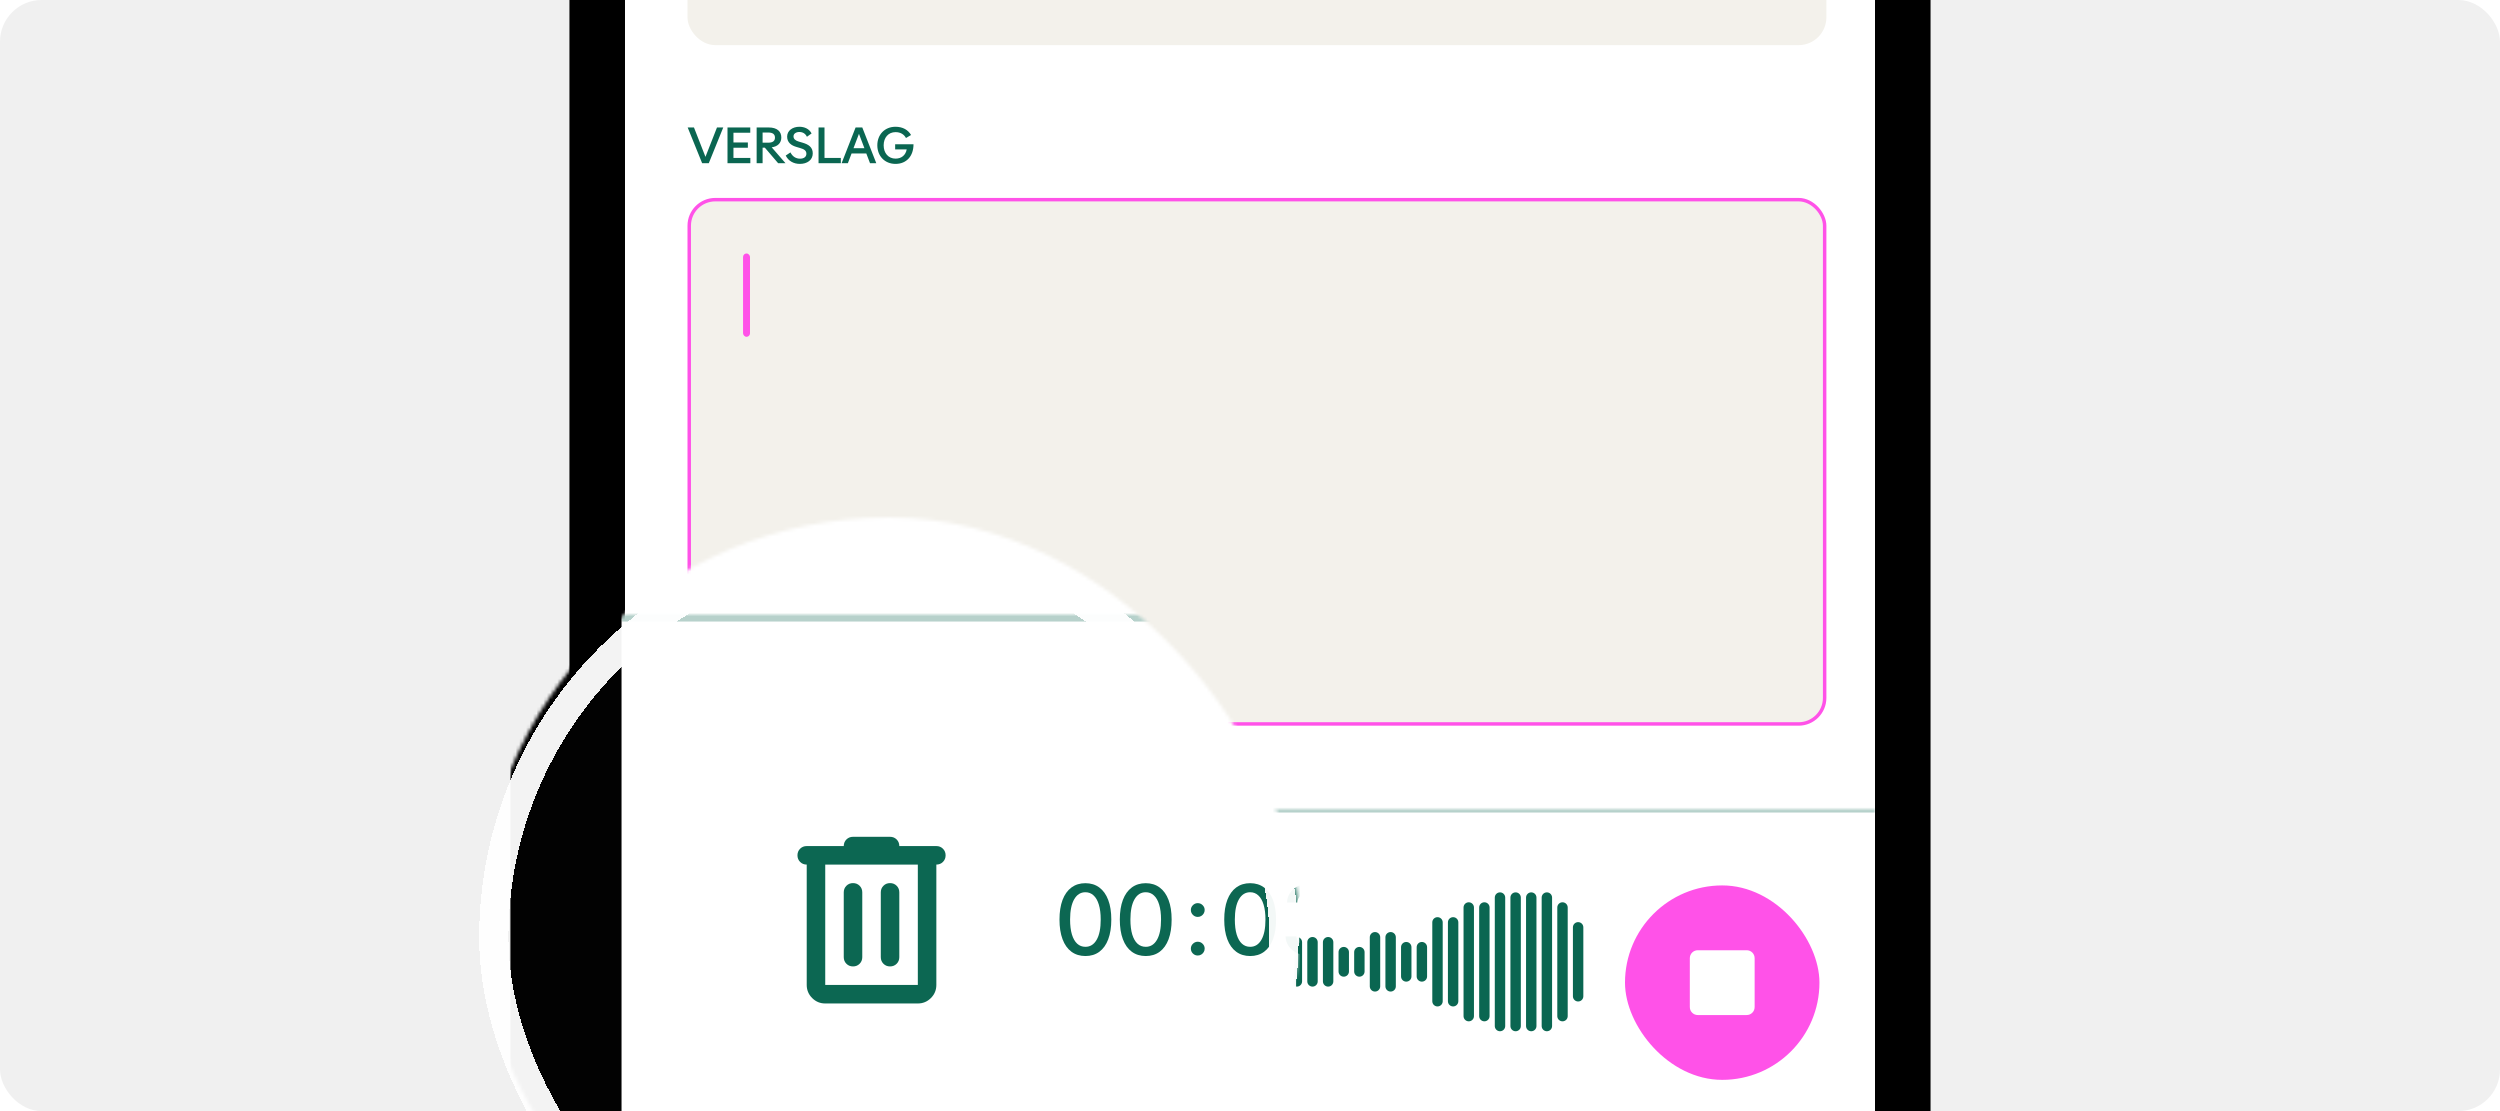 <svg width="720" height="320" viewBox="0 0 720 320" fill="none" xmlns="http://www.w3.org/2000/svg">
<g clip-path="url(#clip0_512_33065)">
<rect width="720" height="320" rx="12" fill="#F0F0F0"/>
<g clip-path="url(#clip1_512_33065)">
<rect x="180" y="-180" width="360" height="800" rx="32" fill="#F7F7F7"/>
<rect width="360" height="327" transform="translate(180 -94)" fill="white"/>
<rect x="198" y="-27" width="328" height="40" rx="8" fill="#F3F1EB"/>
<path d="M202.214 47L198.049 36.71H199.862L203.173 45.173L206.491 36.71H208.297L204.132 47H202.214ZM209.519 47V36.71H216.078V38.229H211.234V41.036H215.385V42.555H211.234V45.481H216.099V47H209.519ZM217.913 47V36.71H221.385C222.624 36.71 223.534 37.011 224.136 37.522C224.738 38.033 225.018 38.754 225.018 39.615C225.018 41.064 224.101 42.184 222.253 42.429L226.222 47H224.101L220.272 42.52H219.628V47H217.913ZM219.628 41.092H221.252C222.554 41.092 223.191 40.602 223.191 39.629C223.191 38.691 222.582 38.166 221.252 38.166H219.628V41.092ZM230.356 47.203C228.578 47.203 227.059 46.363 226.289 44.802L227.647 43.892C228.249 45.096 229.229 45.698 230.433 45.698C230.965 45.698 231.399 45.572 231.728 45.334C232.05 45.096 232.239 44.739 232.239 44.284C232.239 43.381 231.609 42.968 230.454 42.639L229.439 42.338C227.906 41.911 226.695 41.043 226.695 39.356C226.695 38.488 227.073 37.781 227.731 37.27C228.375 36.78 229.243 36.507 230.237 36.507C230.937 36.507 231.637 36.654 232.253 36.962C232.869 37.27 233.387 37.76 233.737 38.432L232.393 39.391C231.959 38.467 231.189 38.012 230.188 38.012C229.726 38.012 229.32 38.138 229.019 38.348C228.711 38.558 228.529 38.88 228.529 39.279C228.529 40.056 229.138 40.518 230.055 40.777L231.084 41.078C232.862 41.589 234.073 42.373 234.073 44.172C234.073 45.131 233.667 45.908 232.995 46.412C232.323 46.93 231.413 47.203 230.356 47.203ZM235.741 47V36.71H237.456V45.481H242.16V47H235.741ZM242.387 47L246.412 36.71H248.337L252.369 47H250.563L249.499 44.207H245.25L244.186 47H242.387ZM245.803 42.688H248.953L247.378 38.544L245.803 42.688ZM257.91 47.203C256.377 47.203 255.04 46.643 254.123 45.677C253.213 44.732 252.667 43.409 252.667 41.855C252.667 38.775 254.781 36.507 257.917 36.507C258.953 36.507 259.87 36.738 260.626 37.151C261.375 37.571 261.97 38.159 262.383 38.88L260.92 39.748C260.654 39.237 260.262 38.81 259.744 38.509C259.24 38.215 258.61 38.054 257.91 38.054C256.874 38.054 256.02 38.453 255.425 39.125C254.83 39.797 254.494 40.749 254.494 41.855C254.494 42.975 254.83 43.927 255.425 44.599C256.027 45.285 256.895 45.684 257.91 45.684C258.785 45.684 259.506 45.432 260.059 44.97C260.605 44.515 260.99 43.836 261.13 43.024H257.805V41.54H263.09C263.09 43.178 262.621 44.634 261.704 45.635C260.787 46.636 259.513 47.203 257.91 47.203Z" fill="#0A6651"/>
<rect x="198.5" y="57.5" width="327" height="151" rx="7.5" fill="#F3F1EB"/>
<rect x="198.5" y="57.5" width="327" height="151" rx="7.5" stroke="#FF52E8"/>
<path opacity="0.7" d="M214.066 189L217.606 180.174H218.878L222.418 189H221.188L220.186 186.438H216.298L215.296 189H214.066ZM216.706 185.394H219.778L218.242 181.494L216.706 185.394ZM225.704 189.162C224.804 189.162 224.048 188.826 223.496 188.244C222.938 187.668 222.62 186.828 222.62 185.874C222.62 184.926 222.938 184.086 223.496 183.504C224.048 182.928 224.798 182.586 225.704 182.586C226.22 182.586 226.67 182.712 227.036 182.904C227.402 183.096 227.702 183.372 227.882 183.66V182.748H229.01V189H227.882V188.088C227.492 188.694 226.712 189.162 225.704 189.162ZM223.814 185.874C223.814 186.588 224.042 187.158 224.414 187.554C224.792 187.956 225.302 188.166 225.884 188.166C226.49 188.166 226.982 187.944 227.36 187.554C227.732 187.164 227.966 186.582 227.966 185.874C227.966 185.16 227.726 184.59 227.36 184.194C226.982 183.798 226.49 183.582 225.884 183.582C225.302 183.582 224.786 183.804 224.414 184.2C224.042 184.596 223.814 185.166 223.814 185.874ZM230.72 189V182.748H231.848V183.534C232.232 182.922 232.904 182.586 233.804 182.586C235.256 182.586 236.144 183.558 236.144 185.226V189H235.016V185.49C235.016 184.236 234.44 183.576 233.432 183.576C232.424 183.576 231.848 184.248 231.848 185.49V189H230.72ZM240.521 189V179.58H241.649V183.534C242.033 182.922 242.705 182.586 243.605 182.586C245.057 182.586 245.945 183.558 245.945 185.226V189H244.817V185.49C244.817 184.236 244.241 183.576 243.233 183.576C242.225 183.576 241.649 184.248 241.649 185.49V189H240.521ZM250.41 189.162C249.396 189.162 248.562 188.814 247.992 188.232C247.428 187.656 247.098 186.834 247.098 185.88C247.098 184.926 247.428 184.116 247.992 183.522C248.55 182.94 249.33 182.586 250.272 182.586C251.208 182.586 252.006 182.91 252.552 183.516C253.11 184.134 253.398 185.028 253.326 186.168H248.262C248.31 186.762 248.538 187.248 248.91 187.608C249.276 187.962 249.798 188.166 250.428 188.166C251.328 188.166 252 187.806 252.516 187.014L253.392 187.584C252.684 188.676 251.61 189.162 250.41 189.162ZM248.304 185.25H252.15C252.054 184.158 251.298 183.498 250.248 183.498C249.714 183.498 249.282 183.654 248.934 183.954C248.592 184.248 248.376 184.692 248.304 185.25ZM257.171 189.084C255.989 189.084 255.095 188.658 255.095 187.056V183.738H253.697V182.748H255.095V180.702H256.217V182.748H258.197V183.738H256.217V186.954C256.217 187.908 256.739 188.088 257.369 188.088C257.687 188.088 257.855 188.07 258.143 188.028V188.994C257.771 189.066 257.441 189.084 257.171 189.084ZM264.795 189.162C263.823 189.162 263.013 188.814 262.443 188.226C261.861 187.638 261.531 186.81 261.531 185.874C261.531 184.938 261.861 184.11 262.443 183.516C263.013 182.934 263.823 182.586 264.795 182.586C265.761 182.586 266.571 182.934 267.147 183.516C267.723 184.11 268.059 184.92 268.059 185.874C268.059 186.828 267.723 187.638 267.147 188.226C266.565 188.82 265.761 189.162 264.795 189.162ZM262.707 185.874C262.707 186.558 262.917 187.116 263.283 187.518C263.643 187.92 264.159 188.166 264.789 188.166C265.437 188.166 265.941 187.92 266.307 187.518C266.679 187.11 266.883 186.54 266.883 185.874C266.883 185.202 266.673 184.626 266.307 184.224C265.941 183.822 265.437 183.576 264.789 183.576C264.165 183.576 263.649 183.81 263.283 184.224C262.917 184.626 262.707 185.202 262.707 185.874ZM272.597 189.162C271.595 189.162 270.797 188.694 270.419 188.088V191.31H269.291V182.748H270.419V183.66C270.797 183.054 271.595 182.586 272.597 182.586C273.509 182.586 274.265 182.934 274.811 183.504C275.363 184.086 275.681 184.926 275.681 185.874C275.681 186.828 275.357 187.668 274.811 188.244C274.265 188.82 273.509 189.162 272.597 189.162ZM270.341 185.874C270.341 186.582 270.569 187.164 270.947 187.554C271.325 187.956 271.835 188.166 272.411 188.166C272.993 188.166 273.503 187.956 273.887 187.554C274.259 187.164 274.487 186.582 274.487 185.874C274.487 185.172 274.259 184.596 273.887 184.2C273.503 183.804 272.993 183.582 272.411 183.582C271.829 183.582 271.331 183.786 270.947 184.194C270.569 184.596 270.341 185.16 270.341 185.874ZM276.91 189V182.748H278.038V183.534C278.422 182.922 279.094 182.586 279.994 182.586C281.446 182.586 282.334 183.558 282.334 185.226V189H281.206V185.49C281.206 184.236 280.63 183.576 279.622 183.576C278.614 183.576 278.038 184.248 278.038 185.49V189H276.91ZM286.799 189.162C285.785 189.162 284.951 188.814 284.381 188.232C283.817 187.656 283.487 186.834 283.487 185.88C283.487 184.926 283.817 184.116 284.381 183.522C284.939 182.94 285.719 182.586 286.661 182.586C287.597 182.586 288.395 182.91 288.941 183.516C289.499 184.134 289.787 185.028 289.715 186.168H284.651C284.699 186.762 284.927 187.248 285.299 187.608C285.665 187.962 286.187 188.166 286.817 188.166C287.717 188.166 288.389 187.806 288.905 187.014L289.781 187.584C289.073 188.676 287.999 189.162 286.799 189.162ZM284.693 185.25H288.539C288.443 184.158 287.687 183.498 286.637 183.498C286.103 183.498 285.671 183.654 285.323 183.954C284.981 184.248 284.765 184.692 284.693 185.25ZM290.989 189V182.748H292.117V183.528C292.513 182.916 293.053 182.586 294.019 182.586C295.033 182.586 295.693 183.024 296.047 183.798C296.491 182.946 297.259 182.586 298.213 182.586C299.707 182.586 300.499 183.558 300.499 185.226V189H299.371V185.49C299.371 184.236 298.891 183.576 297.841 183.576C296.809 183.576 296.305 184.266 296.305 185.49V189H295.177V185.49C295.177 184.236 294.703 183.576 293.647 183.576C292.633 183.576 292.117 184.248 292.117 185.49V189H290.989ZM304.957 189.162C303.943 189.162 303.109 188.814 302.539 188.232C301.975 187.656 301.645 186.834 301.645 185.88C301.645 184.926 301.975 184.116 302.539 183.522C303.097 182.94 303.877 182.586 304.819 182.586C305.755 182.586 306.553 182.91 307.099 183.516C307.657 184.134 307.945 185.028 307.873 186.168H302.809C302.857 186.762 303.085 187.248 303.457 187.608C303.823 187.962 304.345 188.166 304.975 188.166C305.875 188.166 306.547 187.806 307.063 187.014L307.939 187.584C307.231 188.676 306.157 189.162 304.957 189.162ZM302.851 185.25H306.697C306.601 184.158 305.845 183.498 304.795 183.498C304.261 183.498 303.829 183.654 303.481 183.954C303.139 184.248 302.923 184.692 302.851 185.25ZM309.146 189V182.748H310.274V183.534C310.658 182.922 311.33 182.586 312.23 182.586C313.682 182.586 314.57 183.558 314.57 185.226V189H313.442V185.49C313.442 184.236 312.866 183.576 311.858 183.576C310.85 183.576 310.274 184.248 310.274 185.49V189H309.146ZM316.713 189.168C316.275 189.168 315.897 188.868 315.897 188.352C315.897 187.866 316.215 187.542 316.713 187.542C317.181 187.542 317.523 187.86 317.523 188.352C317.523 188.832 317.175 189.168 316.713 189.168ZM319.435 189.168C318.997 189.168 318.619 188.868 318.619 188.352C318.619 187.866 318.937 187.542 319.435 187.542C319.903 187.542 320.245 187.86 320.245 188.352C320.245 188.832 319.897 189.168 319.435 189.168Z" fill="#18191A"/>
<rect x="214" y="73" width="2" height="24" rx="1" fill="#FF52E8"/>
<mask id="path-9-inside-1_512_33065" fill="white">
<path d="M180 233H540V321H180V233Z"/>
</mask>
<path d="M180 233H540V321H180V233Z" fill="white"/>
<path d="M180 234H540V232H180V234ZM540 320H180V322H540V320Z" fill="#0A6651" fill-opacity="0.3" mask="url(#path-9-inside-1_512_33065)"/>
<path d="M209.333 289C208.6 289 207.972 288.739 207.45 288.217C206.928 287.695 206.666 287.067 206.666 286.333V269C206.289 269 205.972 268.872 205.716 268.617C205.461 268.361 205.333 268.044 205.333 267.667C205.333 267.289 205.461 266.972 205.716 266.716C205.972 266.461 206.289 266.333 206.666 266.333H212C212 265.956 212.128 265.639 212.384 265.383C212.639 265.128 212.955 265 213.333 265H218.666C219.044 265 219.361 265.128 219.617 265.383C219.872 265.639 220 265.956 220 266.333H225.333C225.711 266.333 226.027 266.461 226.282 266.716C226.538 266.972 226.666 267.289 226.666 267.667C226.666 268.044 226.538 268.361 226.282 268.617C226.027 268.872 225.711 269 225.333 269V286.333C225.333 287.067 225.072 287.695 224.55 288.217C224.028 288.739 223.4 289 222.666 289H209.333ZM209.333 269V286.333H222.666V269H209.333ZM212 282.333C212 282.711 212.128 283.028 212.384 283.283C212.639 283.539 212.955 283.667 213.333 283.667C213.711 283.667 214.028 283.539 214.284 283.283C214.539 283.028 214.666 282.711 214.666 282.333V273C214.666 272.622 214.539 272.305 214.284 272.049C214.028 271.794 213.711 271.667 213.333 271.667C212.955 271.667 212.639 271.794 212.384 272.049C212.128 272.305 212 272.622 212 273V282.333ZM217.333 282.333C217.333 282.711 217.461 283.028 217.717 283.283C217.972 283.539 218.289 283.667 218.666 283.667C219.044 283.667 219.361 283.539 219.617 283.283C219.872 283.028 220 282.711 220 282.333V273C220 272.622 219.872 272.305 219.617 272.049C219.361 271.794 219.044 271.667 218.666 271.667C218.289 271.667 217.972 271.794 217.717 272.049C217.461 272.305 217.333 272.622 217.333 273V282.333Z" fill="#0A6651"/>
<path d="M246.8 282.169C246.014 282.166 245.343 281.959 244.786 281.548C244.23 281.137 243.804 280.538 243.509 279.753C243.214 278.967 243.066 278.021 243.066 276.914C243.066 275.81 243.214 274.867 243.509 274.085C243.807 273.303 244.235 272.706 244.791 272.295C245.352 271.884 246.021 271.679 246.8 271.679C247.579 271.679 248.247 271.886 248.803 272.3C249.36 272.711 249.786 273.308 250.081 274.09C250.379 274.869 250.529 275.81 250.529 276.914C250.529 278.024 250.381 278.972 250.086 279.758C249.791 280.54 249.365 281.138 248.808 281.553C248.252 281.964 247.582 282.169 246.8 282.169ZM246.8 280.842C247.489 280.842 248.028 280.505 248.416 279.832C248.807 279.16 249.002 278.187 249.002 276.914C249.002 276.069 248.913 275.355 248.734 274.771C248.558 274.185 248.305 273.741 247.973 273.439C247.645 273.134 247.254 272.982 246.8 272.982C246.114 272.982 245.575 273.32 245.184 273.996C244.793 274.672 244.596 275.645 244.593 276.914C244.593 277.763 244.68 278.48 244.856 279.067C245.035 279.65 245.289 280.093 245.617 280.394C245.945 280.692 246.339 280.842 246.8 280.842ZM255.487 282.169C254.702 282.166 254.03 281.959 253.474 281.548C252.917 281.137 252.491 280.538 252.196 279.753C251.901 278.967 251.753 278.021 251.753 276.914C251.753 275.81 251.901 274.867 252.196 274.085C252.494 273.303 252.922 272.706 253.479 272.295C254.039 271.884 254.708 271.679 255.487 271.679C256.266 271.679 256.934 271.886 257.491 272.3C258.047 272.711 258.473 273.308 258.768 274.09C259.067 274.869 259.216 275.81 259.216 276.914C259.216 278.024 259.068 278.972 258.773 279.758C258.478 280.54 258.052 281.138 257.496 281.553C256.939 281.964 256.269 282.169 255.487 282.169ZM255.487 280.842C256.176 280.842 256.715 280.505 257.103 279.832C257.494 279.16 257.689 278.187 257.689 276.914C257.689 276.069 257.6 275.355 257.421 274.771C257.245 274.185 256.992 273.741 256.66 273.439C256.332 273.134 255.941 272.982 255.487 272.982C254.801 272.982 254.262 273.32 253.871 273.996C253.48 274.672 253.283 275.645 253.28 276.914C253.28 277.763 253.367 278.48 253.543 279.067C253.722 279.65 253.976 280.093 254.304 280.394C254.632 280.692 255.026 280.842 255.487 280.842Z" fill="#0A6651"/>
<path d="M262.979 282.094C262.707 282.094 262.473 281.998 262.278 281.806C262.082 281.611 261.984 281.375 261.984 281.1C261.984 280.828 262.082 280.596 262.278 280.404C262.473 280.209 262.707 280.111 262.979 280.111C263.25 280.111 263.484 280.209 263.68 280.404C263.875 280.596 263.973 280.828 263.973 281.1C263.973 281.282 263.927 281.45 263.834 281.602C263.744 281.751 263.625 281.871 263.476 281.96C263.327 282.05 263.161 282.094 262.979 282.094ZM262.979 276.536C262.707 276.536 262.473 276.438 262.278 276.243C262.082 276.047 261.984 275.814 261.984 275.542C261.984 275.27 262.082 275.038 262.278 274.846C262.473 274.65 262.707 274.553 262.979 274.553C263.25 274.553 263.484 274.65 263.68 274.846C263.875 275.038 263.973 275.27 263.973 275.542C263.973 275.724 263.927 275.892 263.834 276.044C263.744 276.193 263.625 276.312 263.476 276.402C263.327 276.491 263.161 276.536 262.979 276.536Z" fill="#0A6651"/>
<path d="M270.524 282.169C269.739 282.166 269.067 281.959 268.511 281.548C267.954 281.137 267.528 280.538 267.233 279.753C266.938 278.967 266.79 278.021 266.79 276.914C266.79 275.81 266.938 274.867 267.233 274.085C267.531 273.303 267.959 272.706 268.516 272.295C269.076 271.884 269.745 271.679 270.524 271.679C271.303 271.679 271.971 271.886 272.528 272.3C273.085 272.711 273.51 273.308 273.805 274.09C274.104 274.869 274.253 275.81 274.253 276.914C274.253 278.024 274.105 278.972 273.81 279.758C273.515 280.54 273.089 281.138 272.533 281.553C271.976 281.964 271.306 282.169 270.524 282.169ZM270.524 280.842C271.214 280.842 271.752 280.505 272.14 279.832C272.531 279.16 272.727 278.187 272.727 276.914C272.727 276.069 272.637 275.355 272.458 274.771C272.282 274.185 272.029 273.741 271.697 273.439C271.369 273.134 270.978 272.982 270.524 272.982C269.838 272.982 269.299 273.32 268.908 273.996C268.517 274.672 268.32 275.645 268.317 276.914C268.317 277.763 268.405 278.48 268.58 279.067C268.759 279.65 269.013 280.093 269.341 280.394C269.669 280.692 270.063 280.842 270.524 280.842ZM279.211 282.139C278.528 282.139 277.919 282.022 277.382 281.786C276.848 281.551 276.426 281.224 276.114 280.807C275.806 280.386 275.64 279.899 275.617 279.345H277.178C277.198 279.647 277.299 279.909 277.481 280.131C277.667 280.349 277.909 280.518 278.207 280.638C278.505 280.757 278.837 280.817 279.201 280.817C279.602 280.817 279.957 280.747 280.265 280.608C280.577 280.469 280.82 280.275 280.996 280.026C281.172 279.774 281.26 279.484 281.26 279.156C281.26 278.815 281.172 278.515 280.996 278.256C280.824 277.995 280.57 277.789 280.235 277.64C279.904 277.491 279.503 277.416 279.032 277.416H278.172V276.163H279.032C279.41 276.163 279.742 276.095 280.027 275.96C280.315 275.824 280.54 275.635 280.703 275.393C280.865 275.147 280.946 274.861 280.946 274.533C280.946 274.218 280.875 273.944 280.733 273.712C280.593 273.477 280.394 273.293 280.136 273.161C279.881 273.028 279.579 272.962 279.231 272.962C278.9 272.962 278.59 273.023 278.301 273.146C278.016 273.265 277.784 273.437 277.605 273.663C277.426 273.885 277.33 274.152 277.317 274.463H275.831C275.847 273.913 276.01 273.429 276.318 273.011C276.629 272.594 277.04 272.267 277.551 272.032C278.061 271.797 278.628 271.679 279.251 271.679C279.904 271.679 280.467 271.807 280.941 272.062C281.419 272.314 281.787 272.65 282.045 273.071C282.307 273.492 282.436 273.953 282.433 274.453C282.436 275.023 282.277 275.507 281.956 275.905C281.637 276.303 281.213 276.569 280.683 276.705V276.785C281.359 276.888 281.883 277.156 282.254 277.59C282.628 278.024 282.814 278.563 282.811 279.206C282.814 279.766 282.658 280.268 282.343 280.712C282.032 281.156 281.606 281.506 281.066 281.761C280.525 282.013 279.907 282.139 279.211 282.139Z" fill="#0A6651"/>
<g clip-path="url(#clip2_512_33065)">
<path fill-rule="evenodd" clip-rule="evenodd" d="M430.5 258.5C430.5 257.672 431.172 257 432 257C432.828 257 433.5 257.672 433.5 258.5V295.5C433.5 296.328 432.828 297 432 297C431.172 297 430.5 296.328 430.5 295.5V258.5ZM421.5 261.357C421.5 260.529 422.172 259.857 423 259.857C423.828 259.857 424.5 260.529 424.5 261.357V292.643C424.5 293.471 423.828 294.143 423 294.143C422.172 294.143 421.5 293.471 421.5 292.643V261.357ZM412.5 265.643C412.5 264.814 413.172 264.143 414 264.143C414.828 264.143 415.5 264.814 415.5 265.643V288.357C415.5 289.186 414.828 289.857 414 289.857C413.172 289.857 412.5 289.186 412.5 288.357V265.643ZM394.5 269.929C394.5 269.1 395.172 268.429 396 268.429C396.828 268.429 397.5 269.1 397.5 269.929V284.071C397.5 284.9 396.828 285.571 396 285.571C395.172 285.571 394.5 284.9 394.5 284.071V269.929ZM247.5 269.857C246.672 269.857 246 270.529 246 271.357V282.643C246 283.471 246.672 284.143 247.5 284.143C248.328 284.143 249 283.471 249 282.643V271.357C249 270.529 248.328 269.857 247.5 269.857ZM229.5 272.714C228.672 272.714 228 273.386 228 274.214V279.786C228 280.614 228.672 281.286 229.5 281.286C230.328 281.286 231 280.614 231 279.786V274.214C231 273.386 230.328 272.714 229.5 272.714ZM196.5 276.357C196.5 275.529 197.172 274.857 198 274.857C198.828 274.857 199.5 275.529 199.5 276.357V277.643C199.5 278.471 198.828 279.143 198 279.143C197.172 279.143 196.5 278.471 196.5 277.643V276.357ZM187.5 277C187.5 276.172 188.172 275.5 189 275.5C189.828 275.5 190.5 276.172 190.5 277C190.5 277.828 189.828 278.5 189 278.5C188.172 278.5 187.5 277.828 187.5 277ZM174 277C174 276.448 174.448 276 175 276H176C176.552 276 177 276.448 177 277C177 277.552 176.552 278 176 278H175C174.448 278 174 277.552 174 277ZM178.5 277C178.5 276.448 178.948 276 179.5 276H180.5C181.052 276 181.5 276.448 181.5 277C181.5 277.552 181.052 278 180.5 278H179.5C178.948 278 178.5 277.552 178.5 277ZM184 276C183.448 276 183 276.448 183 277C183 277.552 183.448 278 184 278H185C185.552 278 186 277.552 186 277C186 276.448 185.552 276 185 276H184ZM193.5 275.5C192.672 275.5 192 276.172 192 277C192 277.828 192.672 278.5 193.5 278.5C194.328 278.5 195 277.828 195 277C195 276.172 194.328 275.5 193.5 275.5ZM202.5 274.857C201.672 274.857 201 275.529 201 276.357V277.643C201 278.471 201.672 279.143 202.5 279.143C203.328 279.143 204 278.471 204 277.643V276.357C204 275.529 203.328 274.857 202.5 274.857ZM205.5 276.357C205.5 275.529 206.172 274.857 207 274.857C207.828 274.857 208.5 275.529 208.5 276.357V277.643C208.5 278.471 207.828 279.143 207 279.143C206.172 279.143 205.5 278.471 205.5 277.643V276.357ZM211.5 274.857C210.672 274.857 210 275.529 210 276.357V277.643C210 278.471 210.672 279.143 211.5 279.143C212.328 279.143 213 278.471 213 277.643V276.357C213 275.529 212.328 274.857 211.5 274.857ZM214.5 276.357C214.5 275.529 215.172 274.857 216 274.857C216.828 274.857 217.5 275.529 217.5 276.357V277.643C217.5 278.471 216.828 279.143 216 279.143C215.172 279.143 214.5 278.471 214.5 277.643V276.357ZM220.5 274.857C219.672 274.857 219 275.529 219 276.357V277.643C219 278.471 219.672 279.143 220.5 279.143C221.328 279.143 222 278.471 222 277.643V276.357C222 275.529 221.328 274.857 220.5 274.857ZM223.5 276.357C223.5 275.529 224.172 274.857 225 274.857C225.828 274.857 226.5 275.529 226.5 276.357V277.643C226.5 278.471 225.828 279.143 225 279.143C224.172 279.143 223.5 278.471 223.5 277.643V276.357ZM232.5 274.214C232.5 273.386 233.172 272.714 234 272.714C234.828 272.714 235.5 273.386 235.5 274.214V279.786C235.5 280.614 234.828 281.286 234 281.286C233.172 281.286 232.5 280.614 232.5 279.786V274.214ZM238.5 272.714C237.672 272.714 237 273.386 237 274.214V279.786C237 280.614 237.672 281.286 238.5 281.286C239.328 281.286 240 280.614 240 279.786V274.214C240 273.386 239.328 272.714 238.5 272.714ZM241.5 274.214C241.5 273.386 242.172 272.714 243 272.714C243.828 272.714 244.5 273.386 244.5 274.214V279.786C244.5 280.614 243.828 281.286 243 281.286C242.172 281.286 241.5 280.614 241.5 279.786V274.214ZM250.5 271.357C250.5 270.529 251.172 269.857 252 269.857C252.828 269.857 253.5 270.529 253.5 271.357V282.643C253.5 283.471 252.828 284.143 252 284.143C251.172 284.143 250.5 283.471 250.5 282.643V271.357ZM256.5 272.714C255.672 272.714 255 273.386 255 274.214V279.786C255 280.614 255.672 281.286 256.5 281.286C257.328 281.286 258 280.614 258 279.786V274.214C258 273.386 257.328 272.714 256.5 272.714ZM259.5 274.214C259.5 273.386 260.172 272.714 261 272.714C261.828 272.714 262.5 273.386 262.5 274.214V279.786C262.5 280.614 261.828 281.286 261 281.286C260.172 281.286 259.5 280.614 259.5 279.786V274.214ZM265.5 271.286C264.672 271.286 264 271.957 264 272.786V281.214C264 282.043 264.672 282.714 265.5 282.714C266.328 282.714 267 282.043 267 281.214V272.786C267 271.957 266.328 271.286 265.5 271.286ZM268.5 273.5C268.5 272.672 269.172 272 270 272C270.828 272 271.5 272.672 271.5 273.5V280.5C271.5 281.328 270.828 282 270 282C269.172 282 268.5 281.328 268.5 280.5V273.5ZM274.5 269.857C273.672 269.857 273 270.529 273 271.357V282.643C273 283.471 273.672 284.143 274.5 284.143C275.328 284.143 276 283.471 276 282.643V271.357C276 270.529 275.328 269.857 274.5 269.857ZM277.5 271.357C277.5 270.529 278.172 269.857 279 269.857C279.828 269.857 280.5 270.529 280.5 271.357V282.643C280.5 283.471 279.828 284.143 279 284.143C278.172 284.143 277.5 283.471 277.5 282.643V271.357ZM283.5 272.714C282.672 272.714 282 273.386 282 274.214V279.786C282 280.614 282.672 281.286 283.5 281.286C284.328 281.286 285 280.614 285 279.786V274.214C285 273.386 284.328 272.714 283.5 272.714ZM286.5 274.214C286.5 273.386 287.172 272.714 288 272.714C288.828 272.714 289.5 273.386 289.5 274.214V279.786C289.5 280.614 288.828 281.286 288 281.286C287.172 281.286 286.5 280.614 286.5 279.786V274.214ZM292.5 269.857C291.672 269.857 291 270.529 291 271.357V282.643C291 283.471 291.672 284.143 292.5 284.143C293.328 284.143 294 283.471 294 282.643V271.357C294 270.529 293.328 269.857 292.5 269.857ZM295.5 271.357C295.5 270.529 296.172 269.857 297 269.857C297.828 269.857 298.5 270.529 298.5 271.357V282.643C298.5 283.471 297.828 284.143 297 284.143C296.172 284.143 295.5 283.471 295.5 282.643V271.357ZM301.5 269.857C300.672 269.857 300 270.529 300 271.357V282.643C300 283.471 300.672 284.143 301.5 284.143C302.328 284.143 303 283.471 303 282.643V271.357C303 270.529 302.328 269.857 301.5 269.857ZM304.5 271.357C304.5 270.529 305.172 269.857 306 269.857C306.828 269.857 307.5 270.529 307.5 271.357V282.643C307.5 283.471 306.828 284.143 306 284.143C305.172 284.143 304.5 283.471 304.5 282.643V271.357ZM310.5 272C309.672 272 309 272.672 309 273.5V280.5C309 281.328 309.672 282 310.5 282C311.328 282 312 281.328 312 280.5V273.5C312 272.672 311.328 272 310.5 272ZM313.5 273.5C313.5 272.672 314.172 272 315 272C315.828 272 316.5 272.672 316.5 273.5V280.5C316.5 281.328 315.828 282 315 282C314.172 282 313.5 281.328 313.5 280.5V273.5ZM319.5 269.857C318.672 269.857 318 270.529 318 271.357V282.643C318 283.471 318.672 284.143 319.5 284.143C320.328 284.143 321 283.471 321 282.643V271.357C321 270.529 320.328 269.857 319.5 269.857ZM322.5 271.357C322.5 270.529 323.172 269.857 324 269.857C324.828 269.857 325.5 270.529 325.5 271.357V282.643C325.5 283.471 324.828 284.143 324 284.143C323.172 284.143 322.5 283.471 322.5 282.643V271.357ZM328.5 269.857C327.672 269.857 327 270.529 327 271.357V282.643C327 283.471 327.672 284.143 328.5 284.143C329.328 284.143 330 283.471 330 282.643V271.357C330 270.529 329.328 269.857 328.5 269.857ZM331.5 271.357C331.5 270.529 332.172 269.857 333 269.857C333.828 269.857 334.5 270.529 334.5 271.357V282.643C334.5 283.471 333.828 284.143 333 284.143C332.172 284.143 331.5 283.471 331.5 282.643V271.357ZM337.5 269.857C336.672 269.857 336 270.529 336 271.357V282.643C336 283.471 336.672 284.143 337.5 284.143C338.328 284.143 339 283.471 339 282.643V271.357C339 270.529 338.328 269.857 337.5 269.857ZM340.5 271.357C340.5 270.529 341.172 269.857 342 269.857C342.828 269.857 343.5 270.529 343.5 271.357V282.643C343.5 283.471 342.828 284.143 342 284.143C341.172 284.143 340.5 283.471 340.5 282.643V271.357ZM346.5 272C345.672 272 345 272.672 345 273.5V280.5C345 281.328 345.672 282 346.5 282C347.328 282 348 281.328 348 280.5V273.5C348 272.672 347.328 272 346.5 272ZM349.5 273.5C349.5 272.672 350.172 272 351 272C351.828 272 352.5 272.672 352.5 273.5V280.5C352.5 281.328 351.828 282 351 282C350.172 282 349.5 281.328 349.5 280.5V273.5ZM355.5 272C354.672 272 354 272.672 354 273.5V280.5C354 281.328 354.672 282 355.5 282C356.328 282 357 281.328 357 280.5V273.5C357 272.672 356.328 272 355.5 272ZM358.5 273.5C358.5 272.672 359.172 272 360 272C360.828 272 361.5 272.672 361.5 273.5V280.5C361.5 281.328 360.828 282 360 282C359.172 282 358.5 281.328 358.5 280.5V273.5ZM364.5 271.286C363.672 271.286 363 271.957 363 272.786V281.214C363 282.043 363.672 282.714 364.5 282.714C365.328 282.714 366 282.043 366 281.214V272.786C366 271.957 365.328 271.286 364.5 271.286ZM367.5 271.357C367.5 270.529 368.172 269.857 369 269.857C369.828 269.857 370.5 270.529 370.5 271.357V282.643C370.5 283.471 369.828 284.143 369 284.143C368.172 284.143 367.5 283.471 367.5 282.643V271.357ZM373.5 269.857C372.672 269.857 372 270.529 372 271.357V282.643C372 283.471 372.672 284.143 373.5 284.143C374.328 284.143 375 283.471 375 282.643V271.357C375 270.529 374.328 269.857 373.5 269.857ZM376.5 271.357C376.5 270.529 377.172 269.857 378 269.857C378.828 269.857 379.5 270.529 379.5 271.357V282.643C379.5 283.471 378.828 284.143 378 284.143C377.172 284.143 376.5 283.471 376.5 282.643V271.357ZM382.5 269.857C381.672 269.857 381 270.529 381 271.357V282.643C381 283.471 381.672 284.143 382.5 284.143C383.328 284.143 384 283.471 384 282.643V271.357C384 270.529 383.328 269.857 382.5 269.857ZM385.5 274.214C385.5 273.386 386.172 272.714 387 272.714C387.828 272.714 388.5 273.386 388.5 274.214V279.786C388.5 280.614 387.828 281.286 387 281.286C386.172 281.286 385.5 280.614 385.5 279.786V274.214ZM391.5 272.714C390.672 272.714 390 273.386 390 274.214V279.786C390 280.614 390.672 281.286 391.5 281.286C392.328 281.286 393 280.614 393 279.786V274.214C393 273.386 392.328 272.714 391.5 272.714ZM400.5 268.429C399.672 268.429 399 269.1 399 269.929V284.071C399 284.9 399.672 285.571 400.5 285.571C401.328 285.571 402 284.9 402 284.071V269.929C402 269.1 401.328 268.429 400.5 268.429ZM403.5 272.786C403.5 271.957 404.172 271.286 405 271.286C405.828 271.286 406.5 271.957 406.5 272.786V281.214C406.5 282.043 405.828 282.714 405 282.714C404.172 282.714 403.5 282.043 403.5 281.214V272.786ZM409.5 271.286C408.672 271.286 408 271.957 408 272.786V281.214C408 282.043 408.672 282.714 409.5 282.714C410.328 282.714 411 282.043 411 281.214V272.786C411 271.957 410.328 271.286 409.5 271.286ZM418.5 264.143C417.672 264.143 417 264.814 417 265.643V288.357C417 289.186 417.672 289.857 418.5 289.857C419.328 289.857 420 289.186 420 288.357V265.643C420 264.814 419.328 264.143 418.5 264.143ZM427.5 259.857C426.672 259.857 426 260.529 426 261.357V292.643C426 293.471 426.672 294.143 427.5 294.143C428.328 294.143 429 293.471 429 292.643V261.357C429 260.529 428.328 259.857 427.5 259.857ZM436.5 257C435.672 257 435 257.672 435 258.5V295.5C435 296.328 435.672 297 436.5 297C437.328 297 438 296.328 438 295.5V258.5C438 257.672 437.328 257 436.5 257ZM439.5 258.5C439.5 257.672 440.172 257 441 257C441.828 257 442.5 257.672 442.5 258.5V295.5C442.5 296.328 441.828 297 441 297C440.172 297 439.5 296.328 439.5 295.5V258.5ZM445.5 257C444.672 257 444 257.672 444 258.5V295.5C444 296.328 444.672 297 445.5 297C446.328 297 447 296.328 447 295.5V258.5C447 257.672 446.328 257 445.5 257ZM448.5 261.357C448.5 260.529 449.172 259.857 450 259.857C450.828 259.857 451.5 260.529 451.5 261.357V292.643C451.5 293.471 450.828 294.143 450 294.143C449.172 294.143 448.5 293.471 448.5 292.643V261.357ZM454.5 265.571C453.672 265.571 453 266.243 453 267.071V286.929C453 287.757 453.672 288.429 454.5 288.429C455.328 288.429 456 287.757 456 286.929V267.071C456 266.243 455.328 265.571 454.5 265.571Z" fill="#0A6651"/>
</g>
<g filter="url(#filter0_dddd_512_33065)">
<rect x="468" y="249" width="56" height="56" rx="28" fill="#FF52E8"/>
<path d="M489.001 286.333H503.001C503.662 286.333 504.217 286.109 504.665 285.661C505.111 285.215 505.335 284.661 505.335 284V270C505.335 269.339 505.111 268.784 504.665 268.336C504.217 267.89 503.662 267.667 503.001 267.667H489.001C488.34 267.667 487.786 267.89 487.34 268.336C486.892 268.784 486.668 269.339 486.668 270V284C486.668 284.661 486.892 285.215 487.34 285.661C487.786 286.109 488.34 286.333 489.001 286.333Z" fill="white"/>
</g>
</g>
<rect x="172" y="-188" width="376" height="816" rx="40" stroke="black" stroke-width="16"/>
<mask id="mask0_512_33065" style="mask-type:alpha" maskUnits="userSpaceOnUse" x="138" y="149" width="236" height="236">
<rect x="138" y="149" width="236" height="236" rx="118" fill="#D9D9D9"/>
</mask>
<g mask="url(#mask0_512_33065)">
<g clip-path="url(#clip3_512_33065)">
<rect x="-1" y="-289" width="1440" height="640" rx="24" fill="#F0F0F0"/>
<g clip-path="url(#clip4_512_33065)">
<rect x="179" y="-649" width="720" height="1600" rx="64" fill="#F7F7F7"/>
<rect width="720" height="654" transform="translate(179 -477)" fill="white"/>
<mask id="path-23-inside-2_512_33065" fill="white">
<path d="M179 177H899V353H179V177Z"/>
</mask>
<path d="M179 177H899V353H179V177Z" fill="white"/>
<path d="M179 179H899V175H179V179ZM899 351H179V355H899V351Z" fill="#0A6651" fill-opacity="0.3" mask="url(#path-23-inside-2_512_33065)"/>
<path d="M237.668 289C236.201 289 234.946 288.478 233.903 287.435C232.857 286.389 232.335 285.133 232.335 283.667V249C231.579 249 230.945 248.745 230.433 248.235C229.923 247.723 229.668 247.089 229.668 246.333C229.668 245.578 229.923 244.944 230.433 244.432C230.945 243.922 231.579 243.667 232.335 243.667H243.001C243.001 242.911 243.257 242.277 243.769 241.765C244.28 241.255 244.912 241 245.668 241H256.335C257.09 241 257.724 241.255 258.236 241.765C258.746 242.277 259.001 242.911 259.001 243.667H269.668C270.424 243.667 271.056 243.922 271.567 244.432C272.079 244.944 272.335 245.578 272.335 246.333C272.335 247.089 272.079 247.723 271.567 248.235C271.056 248.745 270.424 249 269.668 249V283.667C269.668 285.133 269.146 286.389 268.103 287.435C267.057 288.478 265.801 289 264.335 289H237.668ZM237.668 249V283.667H264.335V249H237.668ZM243.001 275.667C243.001 276.422 243.257 277.055 243.769 277.565C244.28 278.077 244.912 278.333 245.668 278.333C246.424 278.333 247.057 278.077 247.569 277.565C248.08 277.055 248.335 276.422 248.335 275.667V257C248.335 256.244 248.08 255.611 247.569 255.099C247.057 254.588 246.424 254.333 245.668 254.333C244.912 254.333 244.28 254.588 243.769 255.099C243.257 255.611 243.001 256.244 243.001 257V275.667ZM253.668 275.667C253.668 276.422 253.924 277.055 254.436 277.565C254.946 278.077 255.579 278.333 256.335 278.333C257.09 278.333 257.724 278.077 258.236 277.565C258.746 277.055 259.001 276.422 259.001 275.667V257C259.001 256.244 258.746 255.611 258.236 255.099C257.724 254.588 257.09 254.333 256.335 254.333C255.579 254.333 254.946 254.588 254.436 255.099C253.924 255.611 253.668 256.244 253.668 257V275.667Z" fill="#0A6651"/>
<path d="M312.6 275.338C311.029 275.331 309.687 274.917 308.573 274.095C307.459 273.273 306.607 272.077 306.017 270.506C305.428 268.935 305.133 267.042 305.133 264.828C305.133 262.621 305.428 260.735 306.017 259.17C306.614 257.606 307.469 256.413 308.583 255.591C309.703 254.769 311.042 254.358 312.6 254.358C314.158 254.358 315.493 254.772 316.607 255.601C317.721 256.423 318.572 257.616 319.162 259.18C319.759 260.738 320.057 262.621 320.057 264.828C320.057 267.049 319.762 268.945 319.172 270.516C318.582 272.08 317.731 273.277 316.617 274.105C315.503 274.927 314.164 275.338 312.6 275.338ZM312.6 272.683C313.979 272.683 315.056 272.01 315.831 270.665C316.614 269.319 317.005 267.374 317.005 264.828C317.005 263.138 316.826 261.709 316.468 260.543C316.116 259.369 315.609 258.481 314.946 257.878C314.29 257.268 313.508 256.963 312.6 256.963C311.228 256.963 310.151 257.639 309.368 258.991C308.586 260.344 308.192 262.289 308.185 264.828C308.185 266.525 308.361 267.96 308.712 269.134C309.07 270.3 309.577 271.185 310.233 271.788C310.89 272.385 311.678 272.683 312.6 272.683ZM329.974 275.338C328.403 275.331 327.061 274.917 325.947 274.095C324.833 273.273 323.982 272.077 323.392 270.506C322.802 268.935 322.507 267.042 322.507 264.828C322.507 262.621 322.802 260.735 323.392 259.17C323.988 257.606 324.843 256.413 325.957 255.591C327.077 254.769 328.416 254.358 329.974 254.358C331.532 254.358 332.868 254.772 333.981 255.601C335.095 256.423 335.947 257.616 336.537 259.18C337.133 260.738 337.431 262.621 337.431 264.828C337.431 267.049 337.136 268.945 336.547 270.516C335.957 272.08 335.105 273.277 333.991 274.105C332.877 274.927 331.538 275.338 329.974 275.338ZM329.974 272.683C331.353 272.683 332.43 272.01 333.206 270.665C333.988 269.319 334.379 267.374 334.379 264.828C334.379 263.138 334.2 261.709 333.842 260.543C333.491 259.369 332.984 258.481 332.321 257.878C331.664 257.268 330.882 256.963 329.974 256.963C328.602 256.963 327.525 257.639 326.743 258.991C325.96 260.344 325.566 262.289 325.559 264.828C325.559 266.525 325.735 267.96 326.086 269.134C326.444 270.3 326.951 271.185 327.608 271.788C328.264 272.385 329.053 272.683 329.974 272.683Z" fill="#0A6651"/>
<path d="M344.957 275.189C344.414 275.189 343.946 274.997 343.555 274.612C343.164 274.221 342.969 273.75 342.969 273.2C342.969 272.657 343.164 272.193 343.555 271.808C343.946 271.417 344.414 271.222 344.957 271.222C345.501 271.222 345.968 271.417 346.359 271.808C346.75 272.193 346.946 272.657 346.946 273.2C346.946 273.565 346.853 273.9 346.668 274.205C346.489 274.503 346.25 274.741 345.952 274.92C345.653 275.099 345.322 275.189 344.957 275.189ZM344.957 264.072C344.414 264.072 343.946 263.877 343.555 263.486C343.164 263.095 342.969 262.627 342.969 262.084C342.969 261.54 343.164 261.076 343.555 260.692C343.946 260.301 344.414 260.105 344.957 260.105C345.501 260.105 345.968 260.301 346.359 260.692C346.75 261.076 346.946 261.54 346.946 262.084C346.946 262.448 346.853 262.783 346.668 263.088C346.489 263.386 346.25 263.625 345.952 263.804C345.653 263.983 345.322 264.072 344.957 264.072Z" fill="#0A6651"/>
<path d="M360.048 275.338C358.477 275.331 357.135 274.917 356.021 274.095C354.908 273.273 354.056 272.077 353.466 270.506C352.876 268.935 352.581 267.042 352.581 264.828C352.581 262.621 352.876 260.735 353.466 259.17C354.063 257.606 354.918 256.413 356.031 255.591C357.152 254.769 358.491 254.358 360.048 254.358C361.606 254.358 362.942 254.772 364.055 255.601C365.169 256.423 366.021 257.616 366.611 259.18C367.207 260.738 367.506 262.621 367.506 264.828C367.506 267.049 367.211 268.945 366.621 270.516C366.031 272.08 365.179 273.277 364.065 274.105C362.952 274.927 361.613 275.338 360.048 275.338ZM360.048 272.683C361.427 272.683 362.504 272.01 363.28 270.665C364.062 269.319 364.453 267.374 364.453 264.828C364.453 263.138 364.274 261.709 363.916 260.543C363.565 259.369 363.058 258.481 362.395 257.878C361.739 257.268 360.956 256.963 360.048 256.963C358.676 256.963 357.599 257.639 356.817 258.991C356.035 260.344 355.64 262.289 355.634 264.828C355.634 266.525 355.809 267.96 356.161 269.134C356.518 270.3 357.026 271.185 357.682 271.788C358.338 272.385 359.127 272.683 360.048 272.683ZM377.423 275.278C376.057 275.278 374.837 275.043 373.763 274.572C372.696 274.102 371.851 273.449 371.228 272.614C370.611 271.772 370.28 270.797 370.234 269.69H373.356C373.396 270.294 373.598 270.817 373.962 271.261C374.333 271.699 374.817 272.037 375.414 272.276C376.011 272.514 376.673 272.634 377.403 272.634C378.205 272.634 378.914 272.494 379.53 272.216C380.154 271.937 380.641 271.55 380.992 271.053C381.343 270.549 381.519 269.969 381.519 269.312C381.519 268.63 381.343 268.03 380.992 267.513C380.647 266.989 380.14 266.578 379.471 266.28C378.808 265.982 378.006 265.832 377.065 265.832H375.344V263.327H377.065C377.82 263.327 378.483 263.191 379.053 262.919C379.63 262.647 380.081 262.269 380.405 261.786C380.73 261.295 380.893 260.722 380.893 260.065C380.893 259.436 380.75 258.889 380.465 258.425C380.187 257.954 379.789 257.586 379.272 257.321C378.762 257.056 378.158 256.923 377.462 256.923C376.799 256.923 376.18 257.046 375.603 257.291C375.033 257.53 374.569 257.875 374.211 258.325C373.853 258.769 373.661 259.303 373.634 259.926H370.661C370.694 258.826 371.019 257.858 371.636 257.023C372.259 256.187 373.081 255.535 374.101 255.064C375.122 254.593 376.256 254.358 377.502 254.358C378.808 254.358 379.935 254.613 380.883 255.124C381.837 255.627 382.573 256.3 383.09 257.142C383.614 257.984 383.872 258.905 383.866 259.906C383.872 261.046 383.554 262.014 382.911 262.81C382.275 263.605 381.426 264.139 380.366 264.411V264.57C381.718 264.775 382.765 265.312 383.508 266.18C384.257 267.049 384.628 268.126 384.621 269.412C384.628 270.532 384.316 271.536 383.687 272.425C383.064 273.313 382.212 274.012 381.131 274.523C380.051 275.027 378.815 275.278 377.423 275.278Z" fill="#0A6651"/>
</g>
<rect x="163" y="-665" width="752" height="1632" rx="80" stroke="black" stroke-width="32"/>
</g>
</g>
<g filter="url(#filter1_di_512_33065)">
<rect x="138" y="149" width="236" height="236" rx="118" fill="white" fill-opacity="0.01" shape-rendering="crispEdges"/>
<rect x="142.214" y="153.214" width="227.571" height="227.571" rx="113.786" stroke="white" stroke-opacity="0.95" stroke-width="8.429" shape-rendering="crispEdges"/>
</g>
</g>
<defs>
<filter id="filter0_dddd_512_33065" x="464" y="246" width="64" height="65" filterUnits="userSpaceOnUse" color-interpolation-filters="sRGB">
<feFlood flood-opacity="0" result="BackgroundImageFix"/>
<feColorMatrix in="SourceAlpha" type="matrix" values="0 0 0 0 0 0 0 0 0 0 0 0 0 0 0 0 0 0 127 0" result="hardAlpha"/>
<feOffset dy="1"/>
<feGaussianBlur stdDeviation="2"/>
<feComposite in2="hardAlpha" operator="out"/>
<feColorMatrix type="matrix" values="0 0 0 0 0 0 0 0 0 0 0 0 0 0 0 0 0 0 0.08 0"/>
<feBlend mode="normal" in2="BackgroundImageFix" result="effect1_dropShadow_512_33065"/>
<feColorMatrix in="SourceAlpha" type="matrix" values="0 0 0 0 0 0 0 0 0 0 0 0 0 0 0 0 0 0 127 0" result="hardAlpha"/>
<feOffset dy="2"/>
<feGaussianBlur stdDeviation="2"/>
<feComposite in2="hardAlpha" operator="out"/>
<feColorMatrix type="matrix" values="0 0 0 0 0 0 0 0 0 0 0 0 0 0 0 0 0 0 0.07 0"/>
<feBlend mode="multiply" in2="effect1_dropShadow_512_33065" result="effect2_dropShadow_512_33065"/>
<feColorMatrix in="SourceAlpha" type="matrix" values="0 0 0 0 0 0 0 0 0 0 0 0 0 0 0 0 0 0 127 0" result="hardAlpha"/>
<feOffset dy="2"/>
<feGaussianBlur stdDeviation="1"/>
<feComposite in2="hardAlpha" operator="out"/>
<feColorMatrix type="matrix" values="0 0 0 0 0 0 0 0 0 0 0 0 0 0 0 0 0 0 0.05 0"/>
<feBlend mode="multiply" in2="effect2_dropShadow_512_33065" result="effect3_dropShadow_512_33065"/>
<feColorMatrix in="SourceAlpha" type="matrix" values="0 0 0 0 0 0 0 0 0 0 0 0 0 0 0 0 0 0 127 0" result="hardAlpha"/>
<feOffset dy="1"/>
<feGaussianBlur stdDeviation="0.5"/>
<feComposite in2="hardAlpha" operator="out"/>
<feColorMatrix type="matrix" values="0 0 0 0 0 0 0 0 0 0 0 0 0 0 0 0 0 0 0.1 0"/>
<feBlend mode="multiply" in2="effect3_dropShadow_512_33065" result="effect4_dropShadow_512_33065"/>
<feBlend mode="normal" in="SourceGraphic" in2="effect4_dropShadow_512_33065" result="shape"/>
</filter>
<filter id="filter1_di_512_33065" x="122" y="136" width="268" height="268" filterUnits="userSpaceOnUse" color-interpolation-filters="sRGB">
<feFlood flood-opacity="0" result="BackgroundImageFix"/>
<feColorMatrix in="SourceAlpha" type="matrix" values="0 0 0 0 0 0 0 0 0 0 0 0 0 0 0 0 0 0 127 0" result="hardAlpha"/>
<feOffset dy="3"/>
<feGaussianBlur stdDeviation="8"/>
<feComposite in2="hardAlpha" operator="out"/>
<feColorMatrix type="matrix" values="0 0 0 0 0 0 0 0 0 0 0 0 0 0 0 0 0 0 0.25 0"/>
<feBlend mode="normal" in2="BackgroundImageFix" result="effect1_dropShadow_512_33065"/>
<feBlend mode="normal" in="SourceGraphic" in2="effect1_dropShadow_512_33065" result="shape"/>
<feColorMatrix in="SourceAlpha" type="matrix" values="0 0 0 0 0 0 0 0 0 0 0 0 0 0 0 0 0 0 127 0" result="hardAlpha"/>
<feOffset/>
<feGaussianBlur stdDeviation="25"/>
<feComposite in2="hardAlpha" operator="arithmetic" k2="-1" k3="1"/>
<feColorMatrix type="matrix" values="0 0 0 0 0 0 0 0 0 0 0 0 0 0 0 0 0 0 0.25 0"/>
<feBlend mode="normal" in2="shape" result="effect2_innerShadow_512_33065"/>
</filter>
<clipPath id="clip0_512_33065">
<rect width="720" height="320" rx="12" fill="white"/>
</clipPath>
<clipPath id="clip1_512_33065">
<rect x="180" y="-180" width="360" height="800" rx="32" fill="white"/>
</clipPath>
<clipPath id="clip2_512_33065">
<rect width="158" height="40" fill="white" transform="translate(298 257)"/>
</clipPath>
<clipPath id="clip3_512_33065">
<rect x="-1" y="-289" width="1440" height="640" rx="24" fill="white"/>
</clipPath>
<clipPath id="clip4_512_33065">
<rect x="179" y="-649" width="720" height="1600" rx="64" fill="white"/>
</clipPath>
</defs>
</svg>
